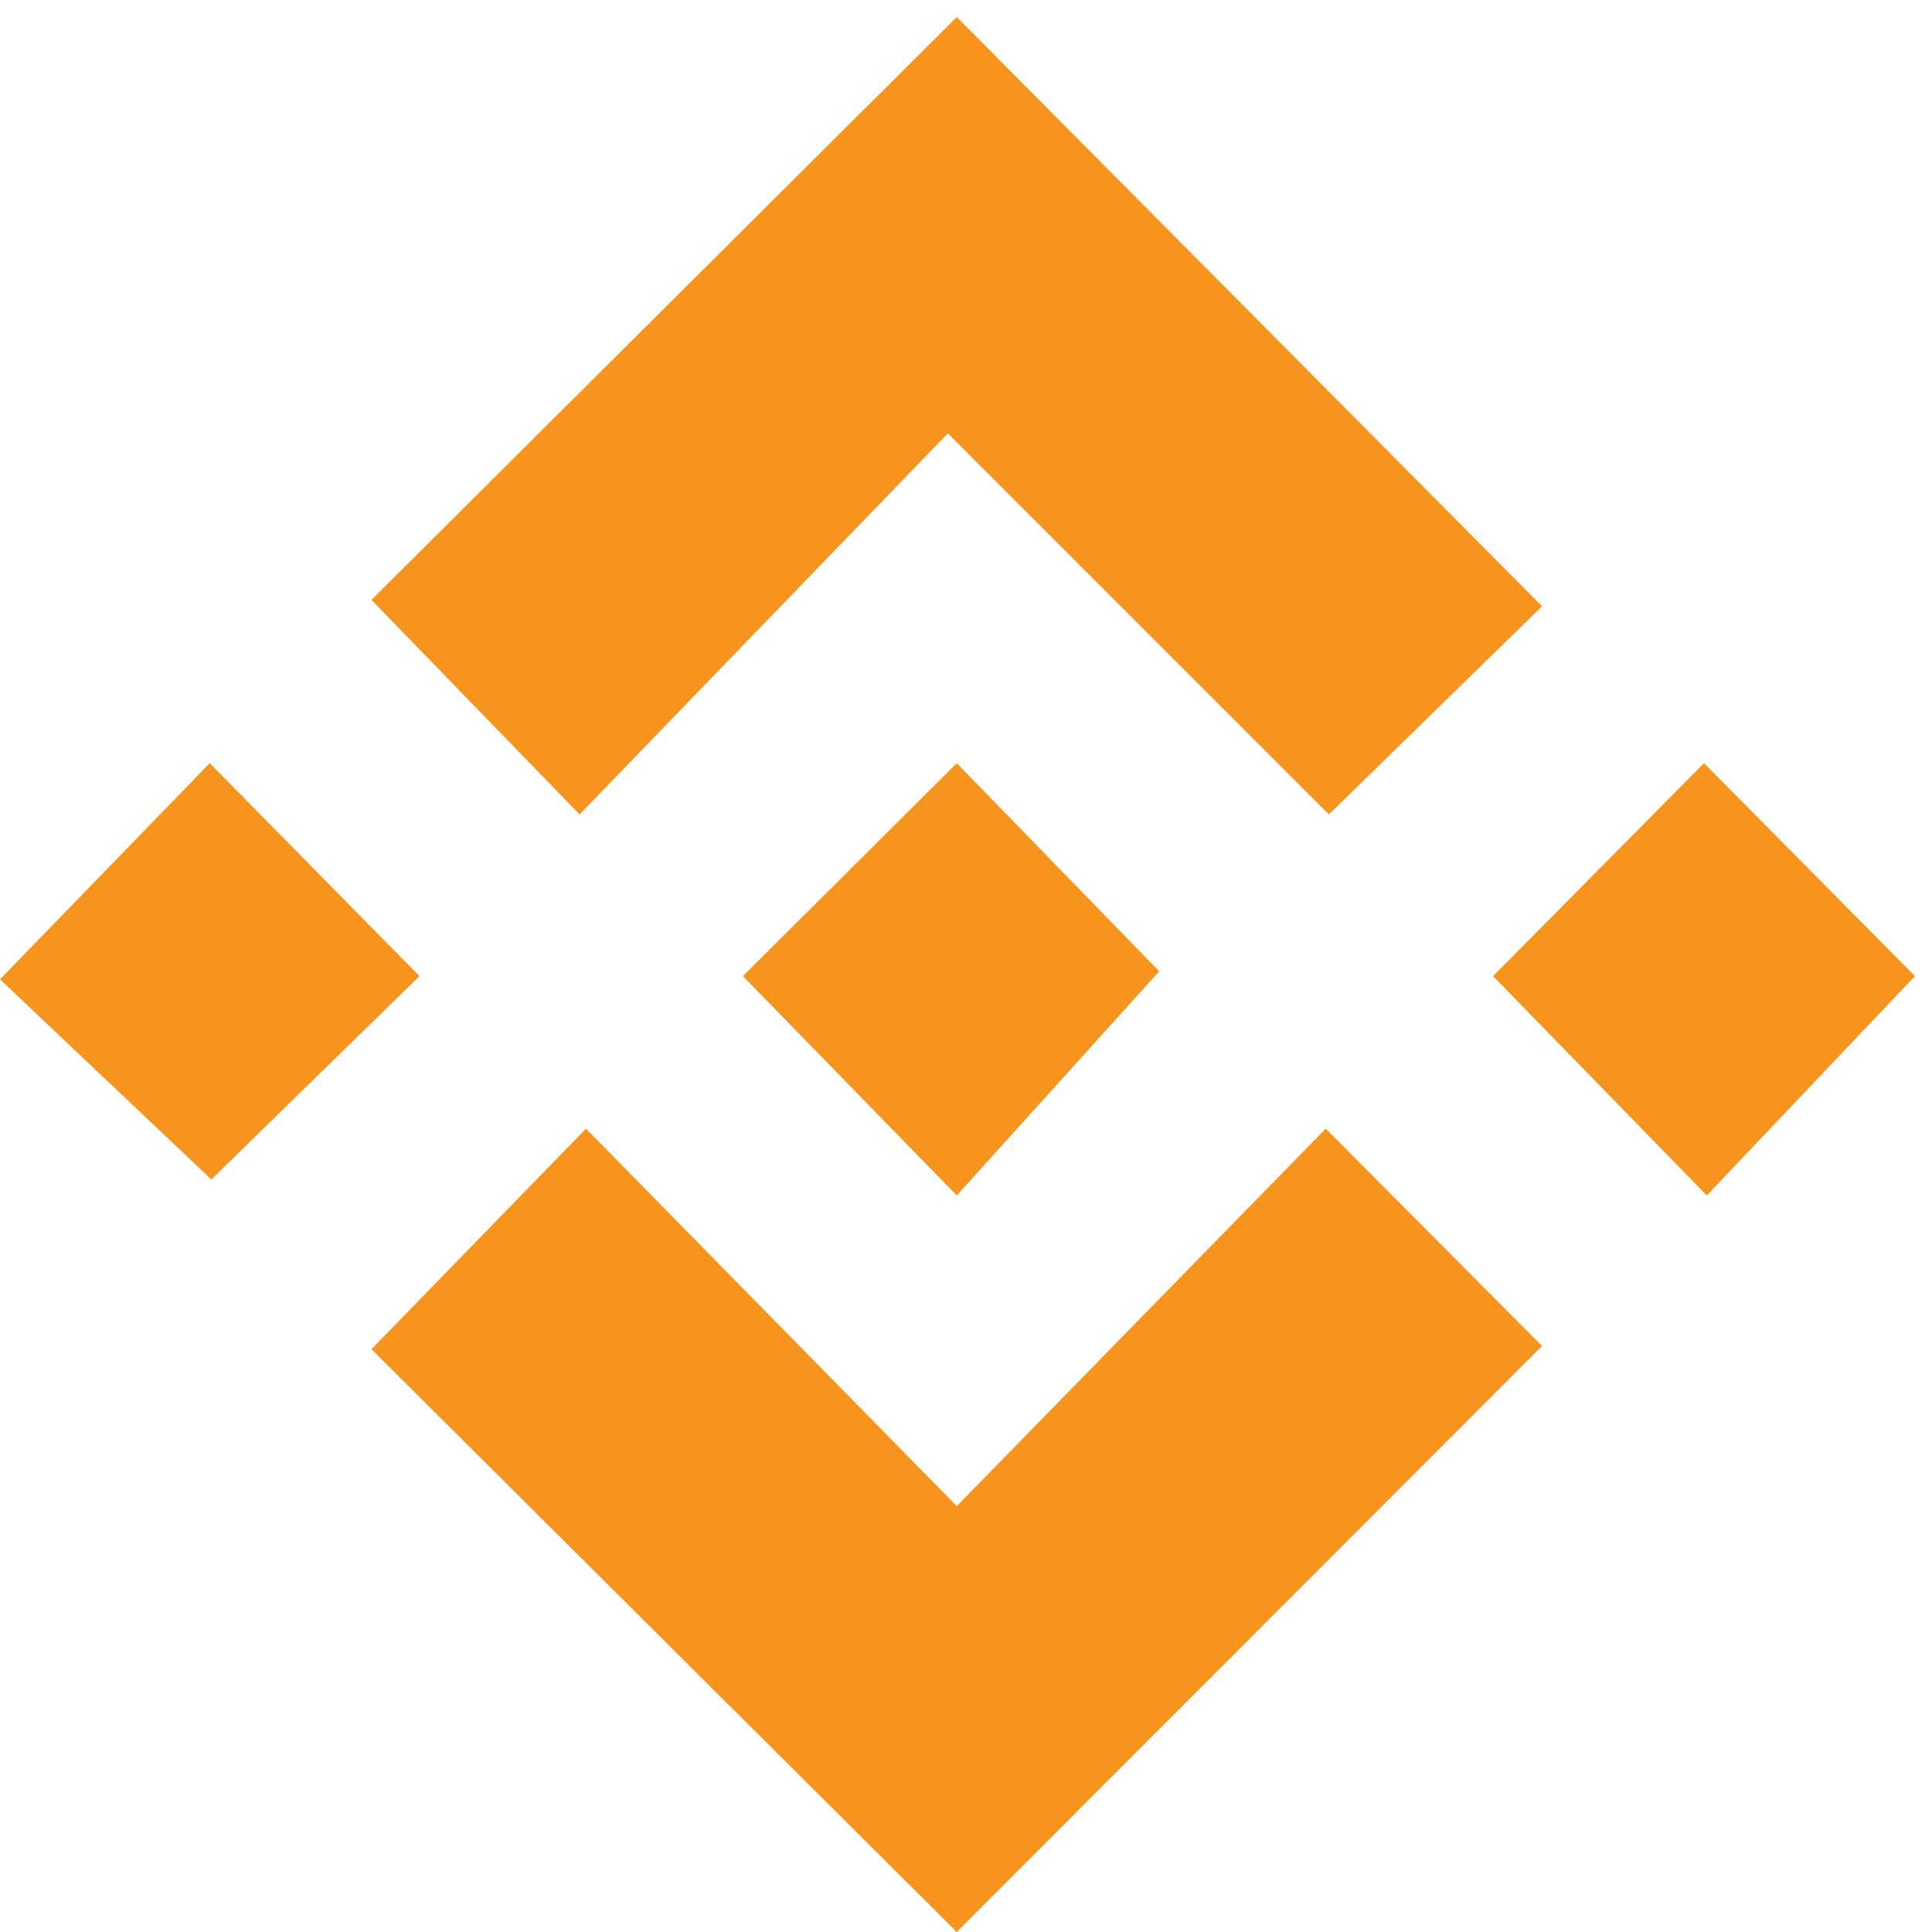 <svg width="86" height="86" viewBox="0 0 86 86" fill="none" xmlns="http://www.w3.org/2000/svg">
<path d="M42.589 0.76L68.643 26.988L59.155 36.253L42.193 19.291L25.8 36.253L16.535 26.703L42.589 0.76Z" fill="#F7941D"/>
<path d="M66.461 43.451L75.975 53.215L85.241 43.451L75.851 33.972L66.461 43.451Z" fill="#F7941D"/>
<path d="M0 43.594L9.408 52.503L18.673 43.451L9.336 33.972L0 43.594Z" fill="#F7941D"/>
<path d="M33.07 43.451L42.589 53.215L51.601 43.237L42.589 33.972L33.07 43.451Z" fill="#F7941D"/>
<path d="M26.085 50.241L42.589 67.042L59.013 50.241L68.643 59.915L42.589 86L16.535 60.058L26.085 50.241Z" fill="#F7941D"/>
</svg>
